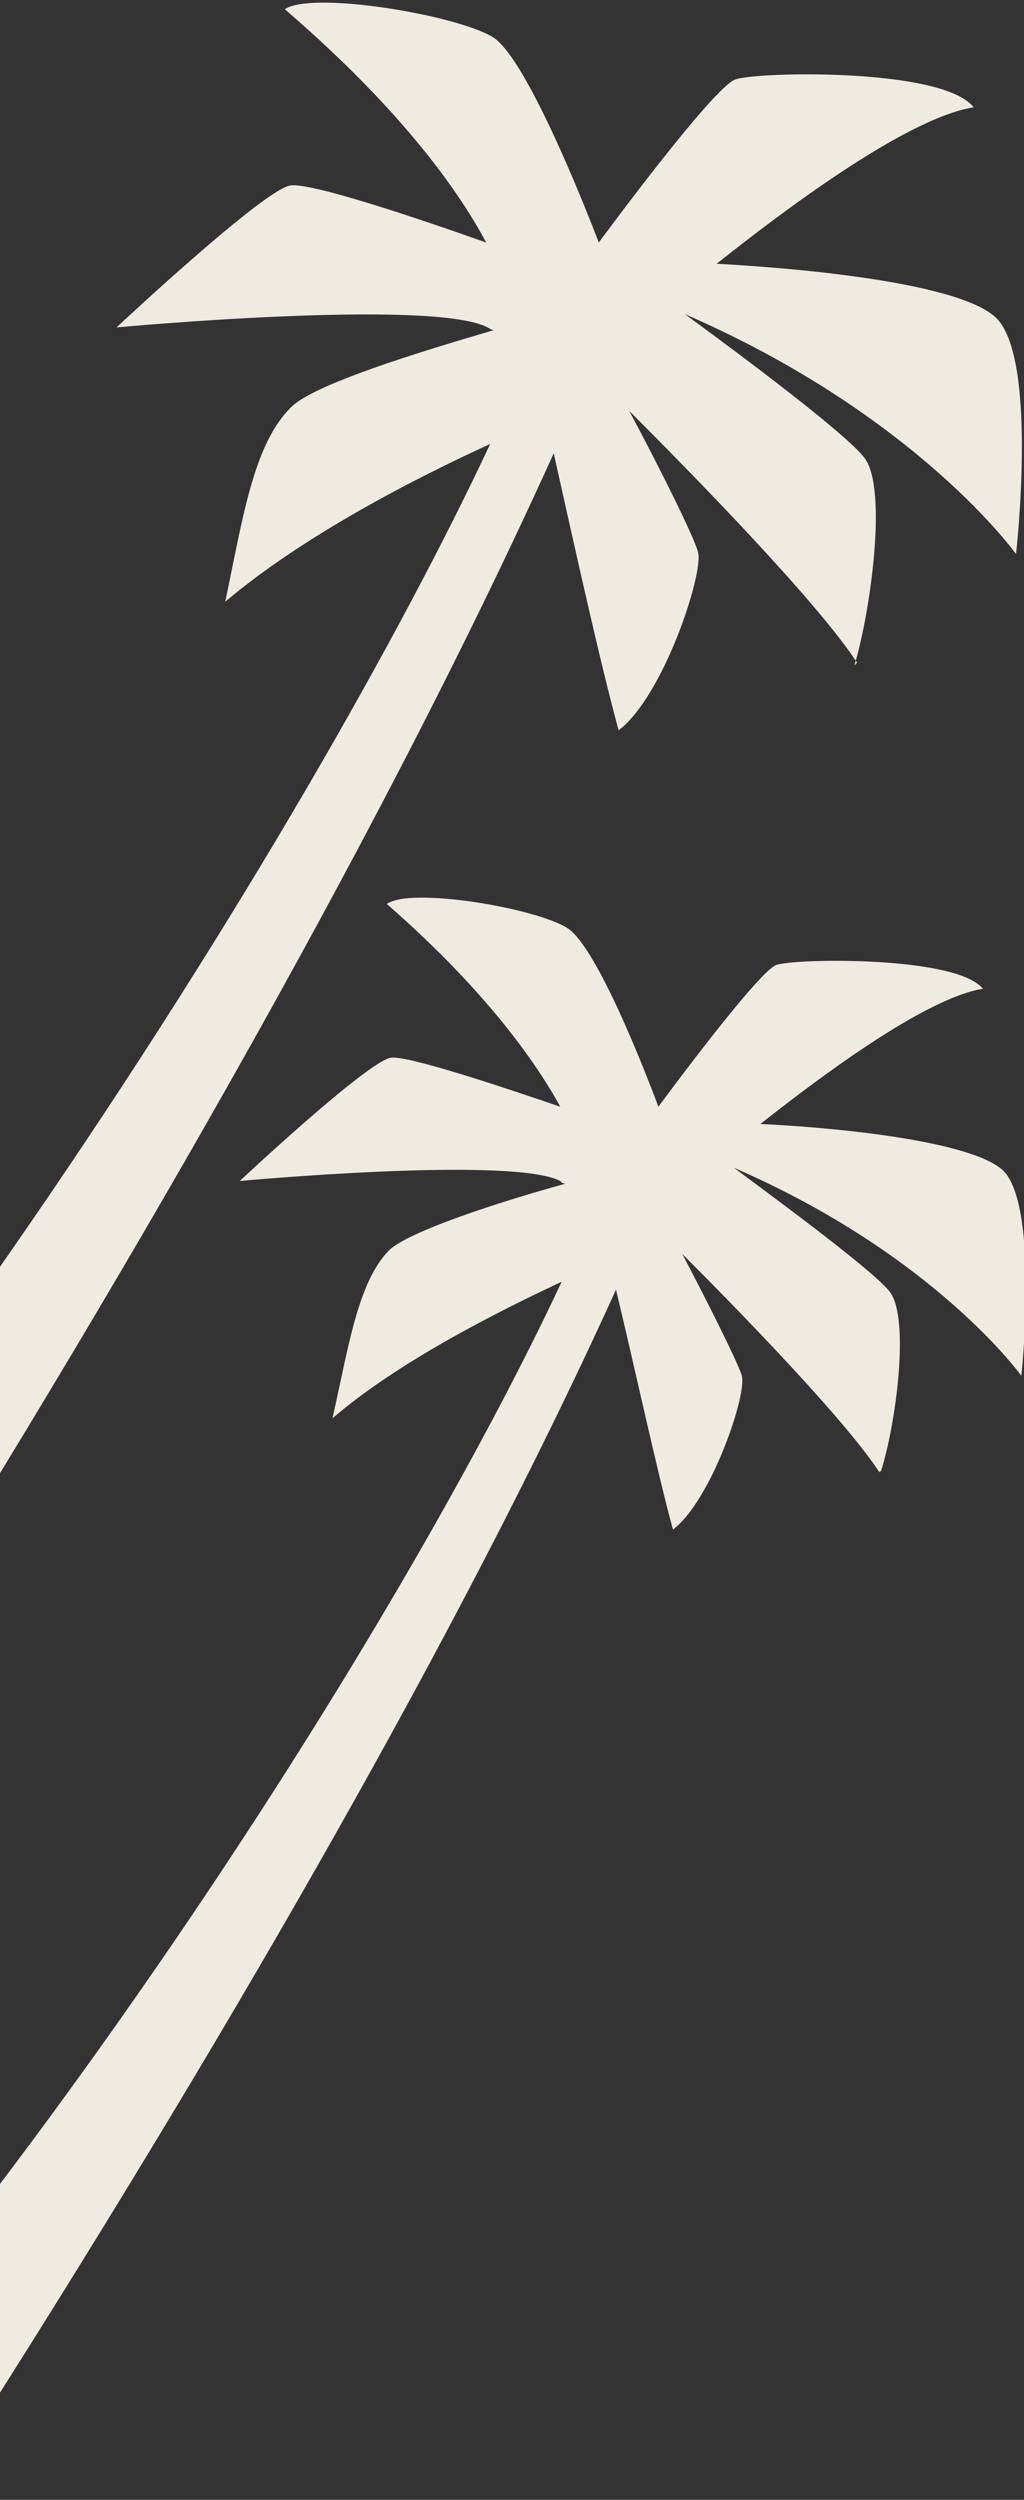 <?xml version="1.0" encoding="UTF-8"?>
<svg xmlns="http://www.w3.org/2000/svg" xmlns:xlink="http://www.w3.org/1999/xlink" version="1.1" viewBox="0 0 77.3 188.6">
  <rect x="0" y="0" width="77.3" height="188.6" fill="#333333" stroke="none"/>
  <defs>
    <style>
      .cls-1 {
        fill: none;
      }

      .cls-2 {
        fill: #f0ebe1;
      }

      .cls-3 {
        clip-path: url(#clippath);
      }
    </style>
    <clipPath id="clippath">
      <rect class="cls-1" width="77.3" height="188.6"/>
    </clipPath>
  </defs>
  <!-- Generator: Adobe Illustrator 28.6.0, SVG Export Plug-In . SVG Version: 1.2.0 Build 709)  -->
  <g>
    <g id="_レイヤー_2">
      <g id="illust">
        <g class="cls-3">
          <g>
            <path class="cls-2" d="M64.7,50c-3-4.6-12.3-14.1-17.2-19,2.2,4.1,5,9.7,5.2,10.7.4,1.6-2.6,10.8-6,13.4-1.4-5.1-3.4-14.2-4.9-20.9C14.1,95.4-39.8,172.5-39.8,172.5l-16.5-9.9C-12,120,23.7,61.9,37,33.5c-5.5,2.5-14.1,6.9-20,11.9,1.3-6.1,2.1-11.9,5-14.7,1.7-1.7,9.5-4.1,15.3-5.8-.2,0-.3-.1-.5-.2-4.2-2.2-28,0-28,0,0,0,11.1-10.4,13.1-10.7,1.5-.3,10.3,2.7,14.8,4.3-1.8-3.4-6-9.7-15.2-17.6,2-1.4,12.9.4,15.7,2.1,2.8,1.7,8,15.5,8,15.5,0,0,8.6-11.7,10.3-12.3,1.6-.6,15.7-.9,18,2.1-5.2.8-15,8.3-19.4,11.8,7.4.4,19.1,1.6,21.3,4.3,2.9,3.5,1.3,17.6,1.3,17.6,0,0-7.5-10.5-25-18.1,4.1,3,12.3,9.1,13.6,10.9,1.7,2.4.4,11.6-.8,15.6l.2-.2Z"/>
            <path class="cls-2" d="M66.4,111.1c-2.6-4-10.7-12.3-14.9-16.5,1.9,3.6,4.3,8.4,4.5,9.2.4,1.4-2.3,9.4-5.2,11.6-1.2-4.4-2.9-12.3-4.3-18.1-24.1,53.1-70.7,119.9-70.7,119.9l-14.3-8.6C0,171.7,30.9,121.3,42.4,96.7c-4.7,2.2-12.3,6-17.3,10.3,1.2-5.3,1.9-10.3,4.3-12.7,1.5-1.4,8.2-3.6,13.3-5,0,0-.3,0-.4-.2-3.7-1.9-24.2,0-24.2,0,0,0,9.6-9,11.4-9.3,1.3-.2,9,2.4,12.8,3.7-1.6-2.9-5.2-8.4-13.1-15.3,1.8-1.3,11.2.3,13.6,1.8,2.5,1.5,6.9,13.5,6.9,13.5,0,0,7.5-10.2,8.9-10.7s13.6-.7,15.6,1.8c-4.5.7-13,7.2-16.8,10.2,6.4.3,16.6,1.4,18.5,3.7,2.5,3.1,1.2,15.3,1.2,15.3,0,0-6.5-9.1-21.7-15.7,3.5,2.6,10.7,7.9,11.8,9.4,1.5,2.1.4,10.1-.7,13.5h-.1Z"/>
          </g>
        </g>
      </g>
    </g>
  </g>
</svg>